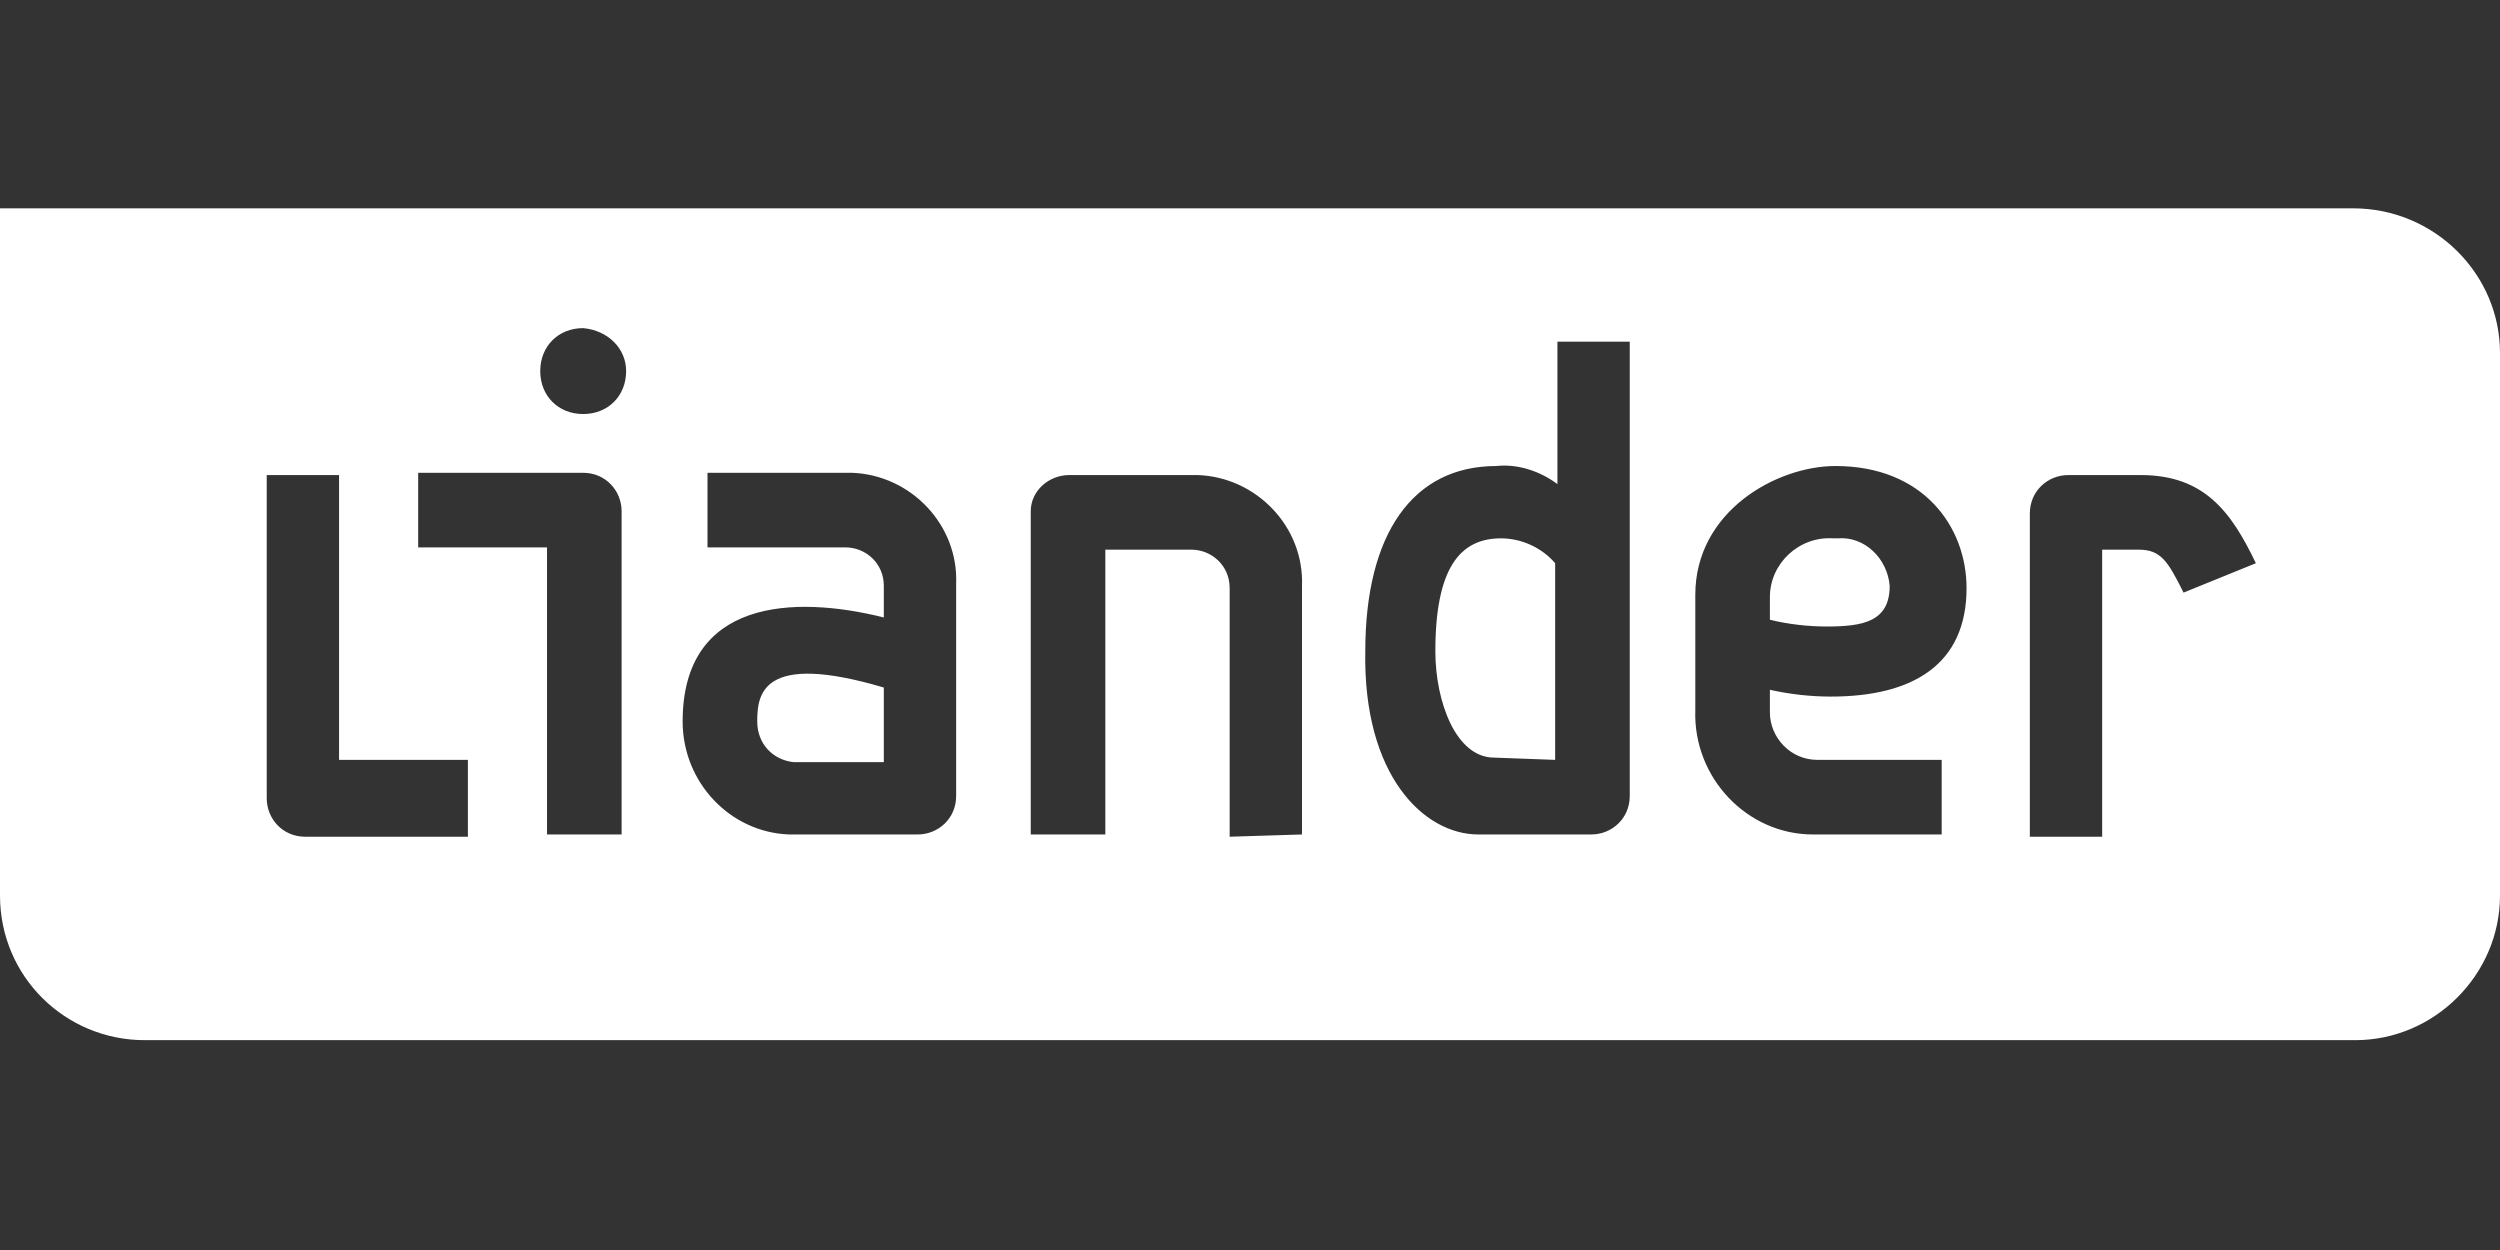 <svg width="300" height="150" viewBox="0 0 300 150" fill="none" xmlns="http://www.w3.org/2000/svg">
<rect x="0" y="0" width="300" height="150" fill="#333333" stroke="none"/>
<path d="M300 42.36V107.459C300 116.953 292.134 124.819 282.64 124.819H17.36C7.866 124.819 0 117.224 0 107.459V25H282.369C292.134 25 300 32.866 300 42.36ZM218.083 91.184C214.828 91.184 212.387 88.472 212.387 85.488V82.776C214.828 83.318 217.269 83.59 219.711 83.59C229.476 83.59 235.986 79.792 235.986 70.57C235.986 63.246 230.832 55.922 220.253 55.922C213.201 55.922 203.436 61.347 203.436 71.383V85.217C203.165 93.354 209.674 100.136 217.541 100.136C217.812 100.136 217.812 100.136 218.083 100.136H233.002V91.184H218.083ZM212.387 74.367C214.557 74.91 216.998 75.181 219.168 75.181C223.508 75.181 226.763 74.638 226.763 70.298C226.492 67.043 223.779 64.331 220.524 64.602C220.253 64.602 220.253 64.602 219.982 64.602C215.913 64.331 212.387 67.586 212.387 71.655V74.367ZM56.148 100.136V91.184H40.687V57.007H32.007V95.796C32.007 98.237 33.906 100.407 36.618 100.407H56.148V100.136ZM50.181 56.736V65.687H65.642V100.136H74.593V61.347C74.593 58.906 72.694 56.736 69.982 56.736H50.181ZM69.982 39.376C66.998 39.376 64.828 41.546 64.828 44.53C64.828 47.514 66.998 49.684 69.982 49.684C72.966 49.684 75.136 47.514 75.136 44.53C75.136 41.817 72.966 39.647 69.982 39.376ZM81.917 86.573C81.917 93.897 87.613 99.864 94.665 100.136H110.127C112.568 100.136 114.738 98.237 114.738 95.524V70.027C115.009 62.975 109.313 57.007 102.26 56.736C101.989 56.736 101.718 56.736 101.447 56.736H84.9V65.687H101.447C103.888 65.687 106.058 67.586 106.058 70.298V74.096C95.208 71.383 81.917 71.926 81.917 86.573ZM90.868 86.573C90.868 83.318 91.41 78.165 106.058 82.504V91.456H95.208C92.767 91.184 90.868 89.286 90.868 86.573C90.868 86.573 90.868 86.844 90.868 86.573ZM156.239 100.136V70.298C156.51 63.246 150.814 57.279 143.761 57.007C143.49 57.007 143.219 57.007 142.948 57.007H128.3C125.859 57.007 123.689 58.906 123.689 61.347V100.136H132.64V65.958H142.948C145.389 65.958 147.559 67.857 147.559 70.57V100.407L156.239 100.136ZM270.705 67.586C267.722 61.347 264.467 57.007 256.872 57.007H248.192C245.75 57.007 243.58 58.906 243.58 61.618V100.407H252.26V65.958H256.6C259.313 65.958 260.127 67.315 262.025 71.112L270.705 67.586ZM186.618 91.184V67.586C184.991 65.687 182.55 64.602 180.109 64.602C175.226 64.602 172.242 68.128 172.242 78.165C172.242 84.132 174.684 90.913 179.295 90.913L186.618 91.184ZM177.396 100.136H190.958C193.4 100.136 195.57 98.237 195.57 95.524V41.004H186.89V58.092C184.72 56.465 182.007 55.651 179.566 55.922C169.53 55.922 163.834 64.06 163.834 78.165C163.562 93.083 170.886 100.136 177.396 100.136Z" fill="white"/>
</svg>
